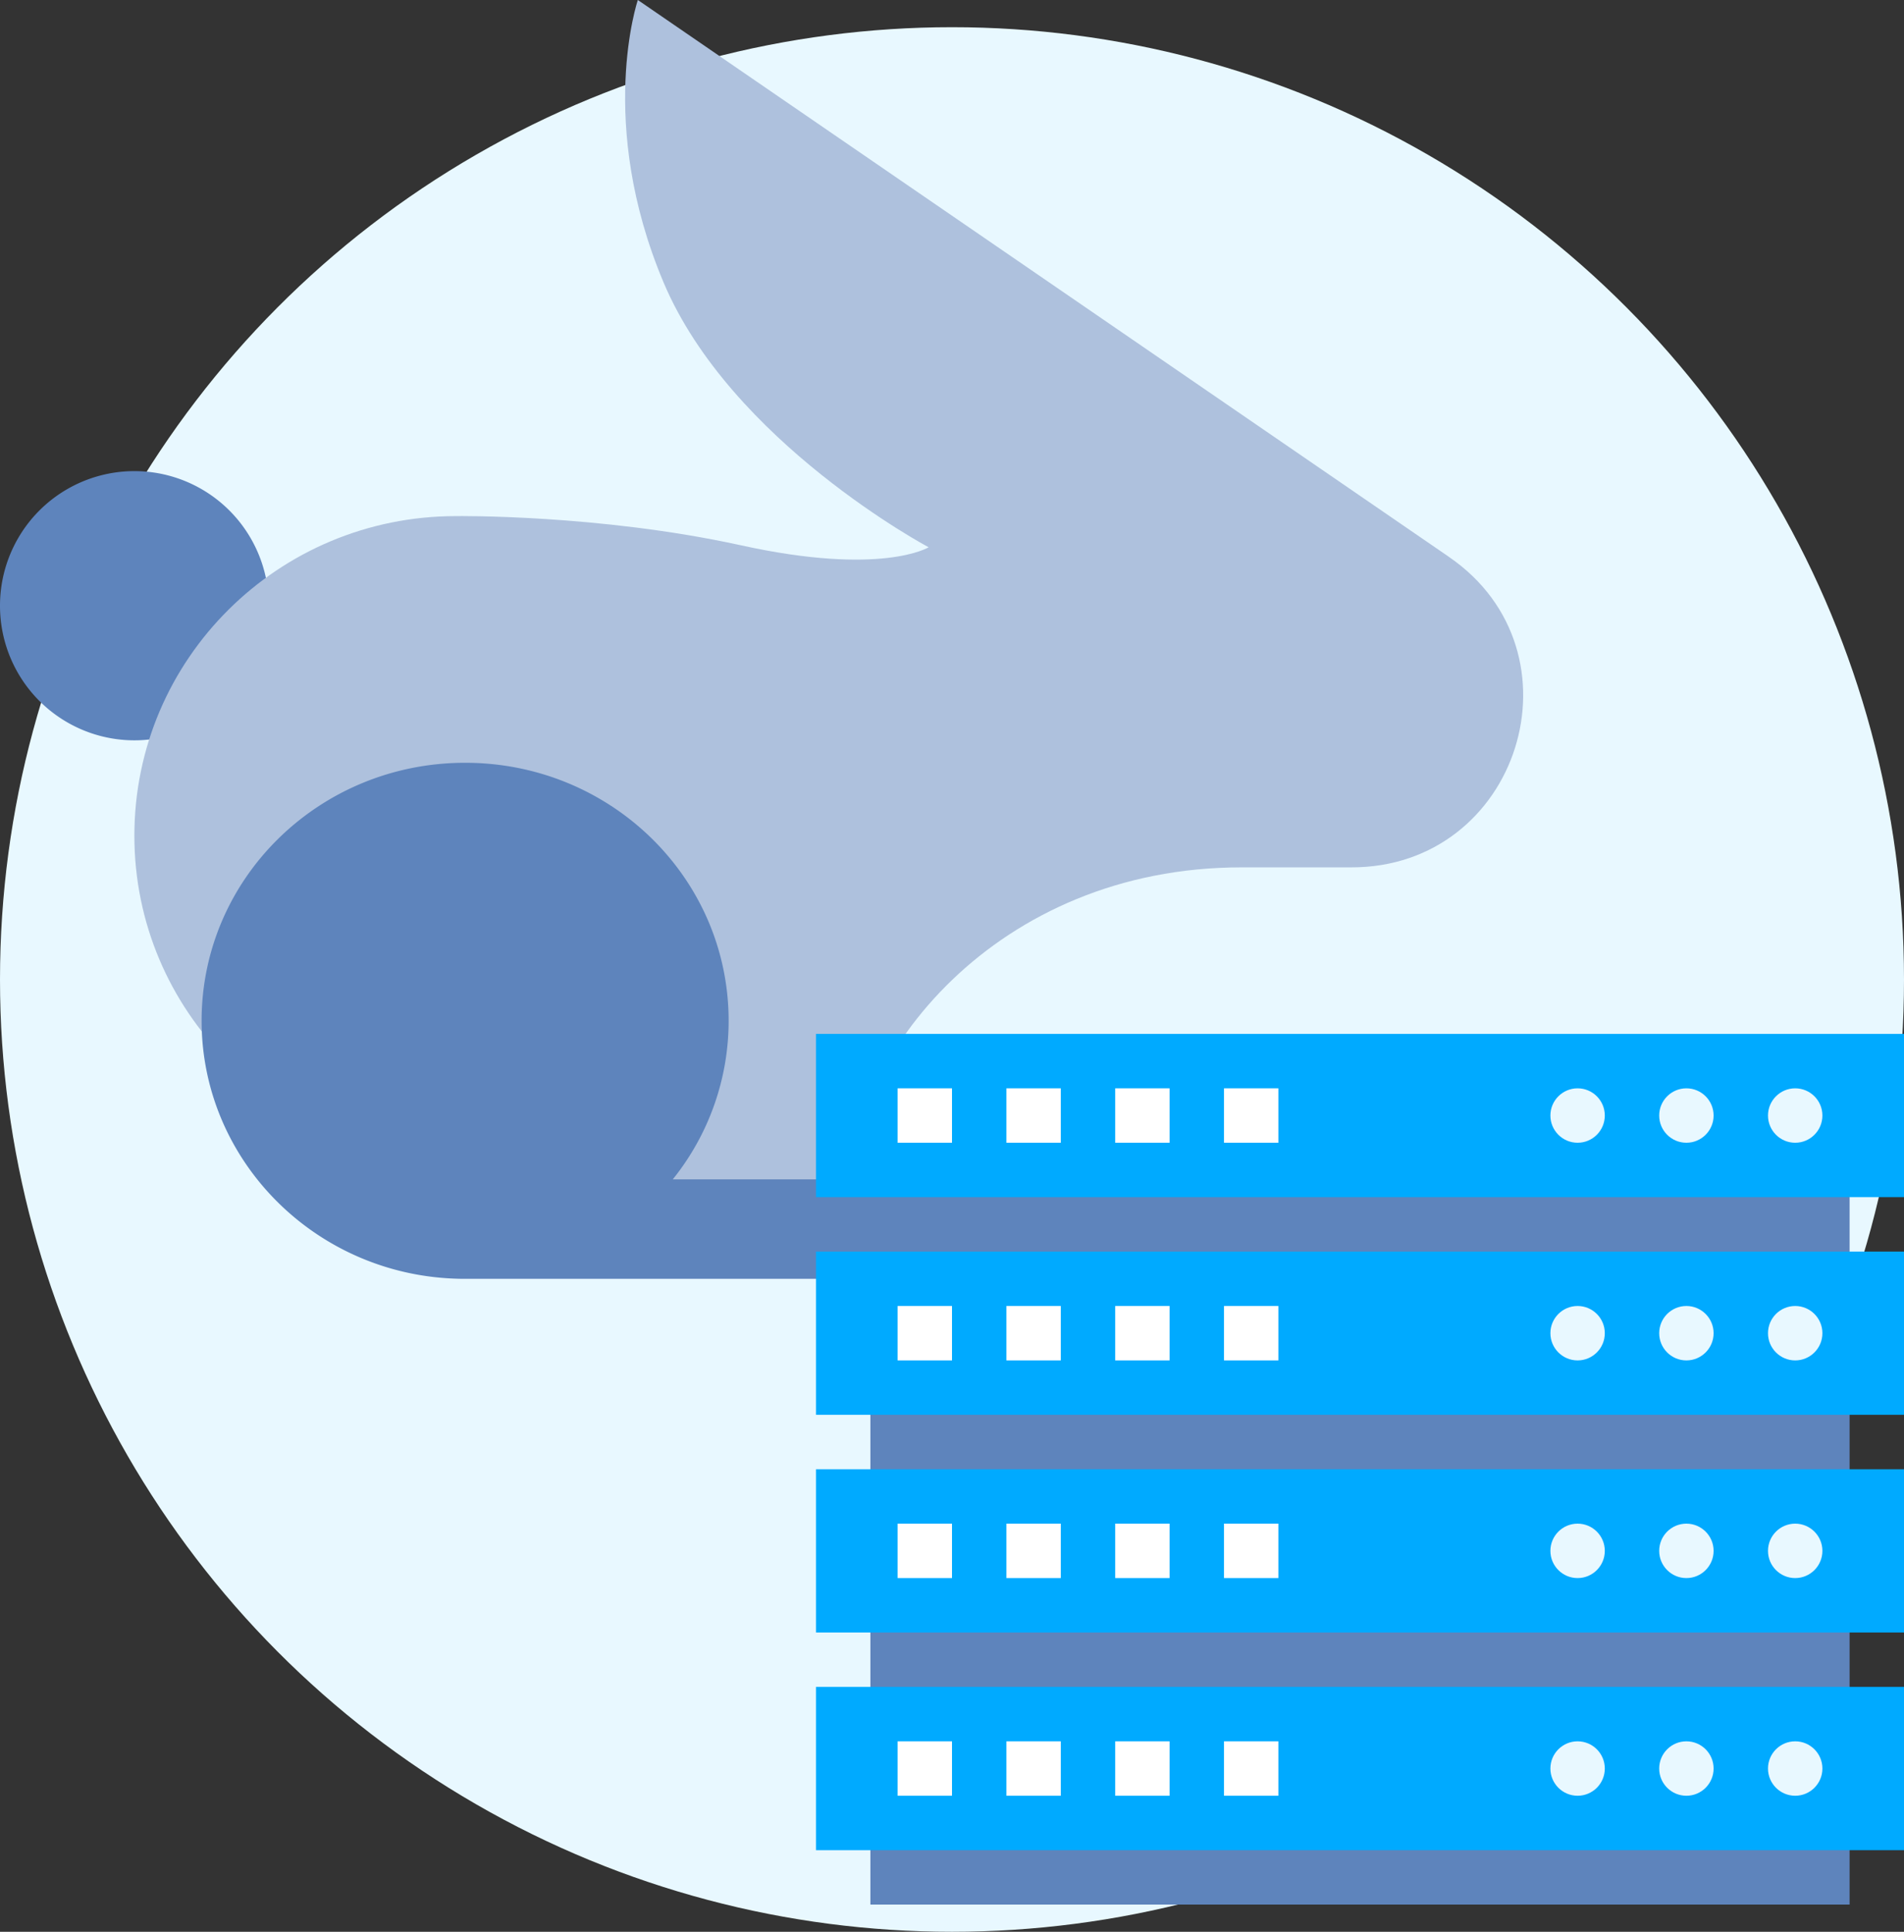 <svg width="70" height="71" fill="none" xmlns="http://www.w3.org/2000/svg"><rect width="100%" height="100%" fill="#333333" stroke="none"/><circle cx="35" cy="36" r="35" fill="#E8F8FF"/><path d="M4.941 27.21a4.944 4.944 0 004.941-4.947 4.944 4.944 0 00-4.94-4.948A4.944 4.944 0 000 22.263a4.944 4.944 0 004.941 4.947z" fill="#5E84BC"/><path d="M53.275 20.47L23.45 0s-1.53 4.503.944 10.376c2.475 5.873 9.747 9.738 9.747 9.738s-1.72 1.07-6.913-.075c-5.232-1.144-10.464-1.07-10.464-1.07-6.535 0-11.824 5.254-11.824 11.746 0 6.436 5.213 11.652 11.654 11.746v2.89l13.958-.075.566-1.05c0-5.442 5.535-12.347 14.525-12.347h4.023c6.195.019 8.689-7.918 3.608-11.408z" fill="#AEC1DD"/><path d="M33.526 43.346h-8.792a9.295 9.295 0 002.054-5.828c0-5.244-4.33-9.483-9.688-9.483-5.358 0-9.688 4.239-9.688 9.483 0 5.17 4.237 9.39 9.501 9.482h16.632c1.027 0 1.867-.822 1.867-1.827-.019-1.005-.859-1.827-1.886-1.827z" fill="#5E84BC"/><path fill="#5E84BC" d="M32 40h36v30H32z"/><path fill="#0AF" d="M30 38h40v6H30zm0 8h40v6H30zm0 8h40v6H30zm0 8h40v6H30z"/><circle cx="58" cy="41" r="1" fill="#E8F8FF"/><circle cx="58" cy="49" r="1" fill="#E8F8FF"/><circle cx="58" cy="57" r="1" fill="#E8F8FF"/><circle cx="58" cy="65" r="1" fill="#E8F8FF"/><circle cx="62" cy="41" r="1" fill="#E8F8FF"/><circle cx="62" cy="49" r="1" fill="#E8F8FF"/><circle cx="62" cy="57" r="1" fill="#E8F8FF"/><circle cx="62" cy="65" r="1" fill="#E8F8FF"/><circle cx="66" cy="41" r="1" fill="#E8F8FF"/><circle cx="66" cy="49" r="1" fill="#E8F8FF"/><circle cx="66" cy="57" r="1" fill="#E8F8FF"/><circle cx="66" cy="65" r="1" fill="#E8F8FF"/><path fill="#fff" d="M33 40h2v2h-2zm0 8h2v2h-2zm0 8h2v2h-2zm0 8h2v2h-2zm4-24h2v2h-2zm0 8h2v2h-2zm0 8h2v2h-2zm0 8h2v2h-2zm4-24h2v2h-2zm0 8h2v2h-2zm0 8h2v2h-2zm0 8h2v2h-2zm4-24h2v2h-2zm0 8h2v2h-2zm0 8h2v2h-2zm0 8h2v2h-2z"/></svg>